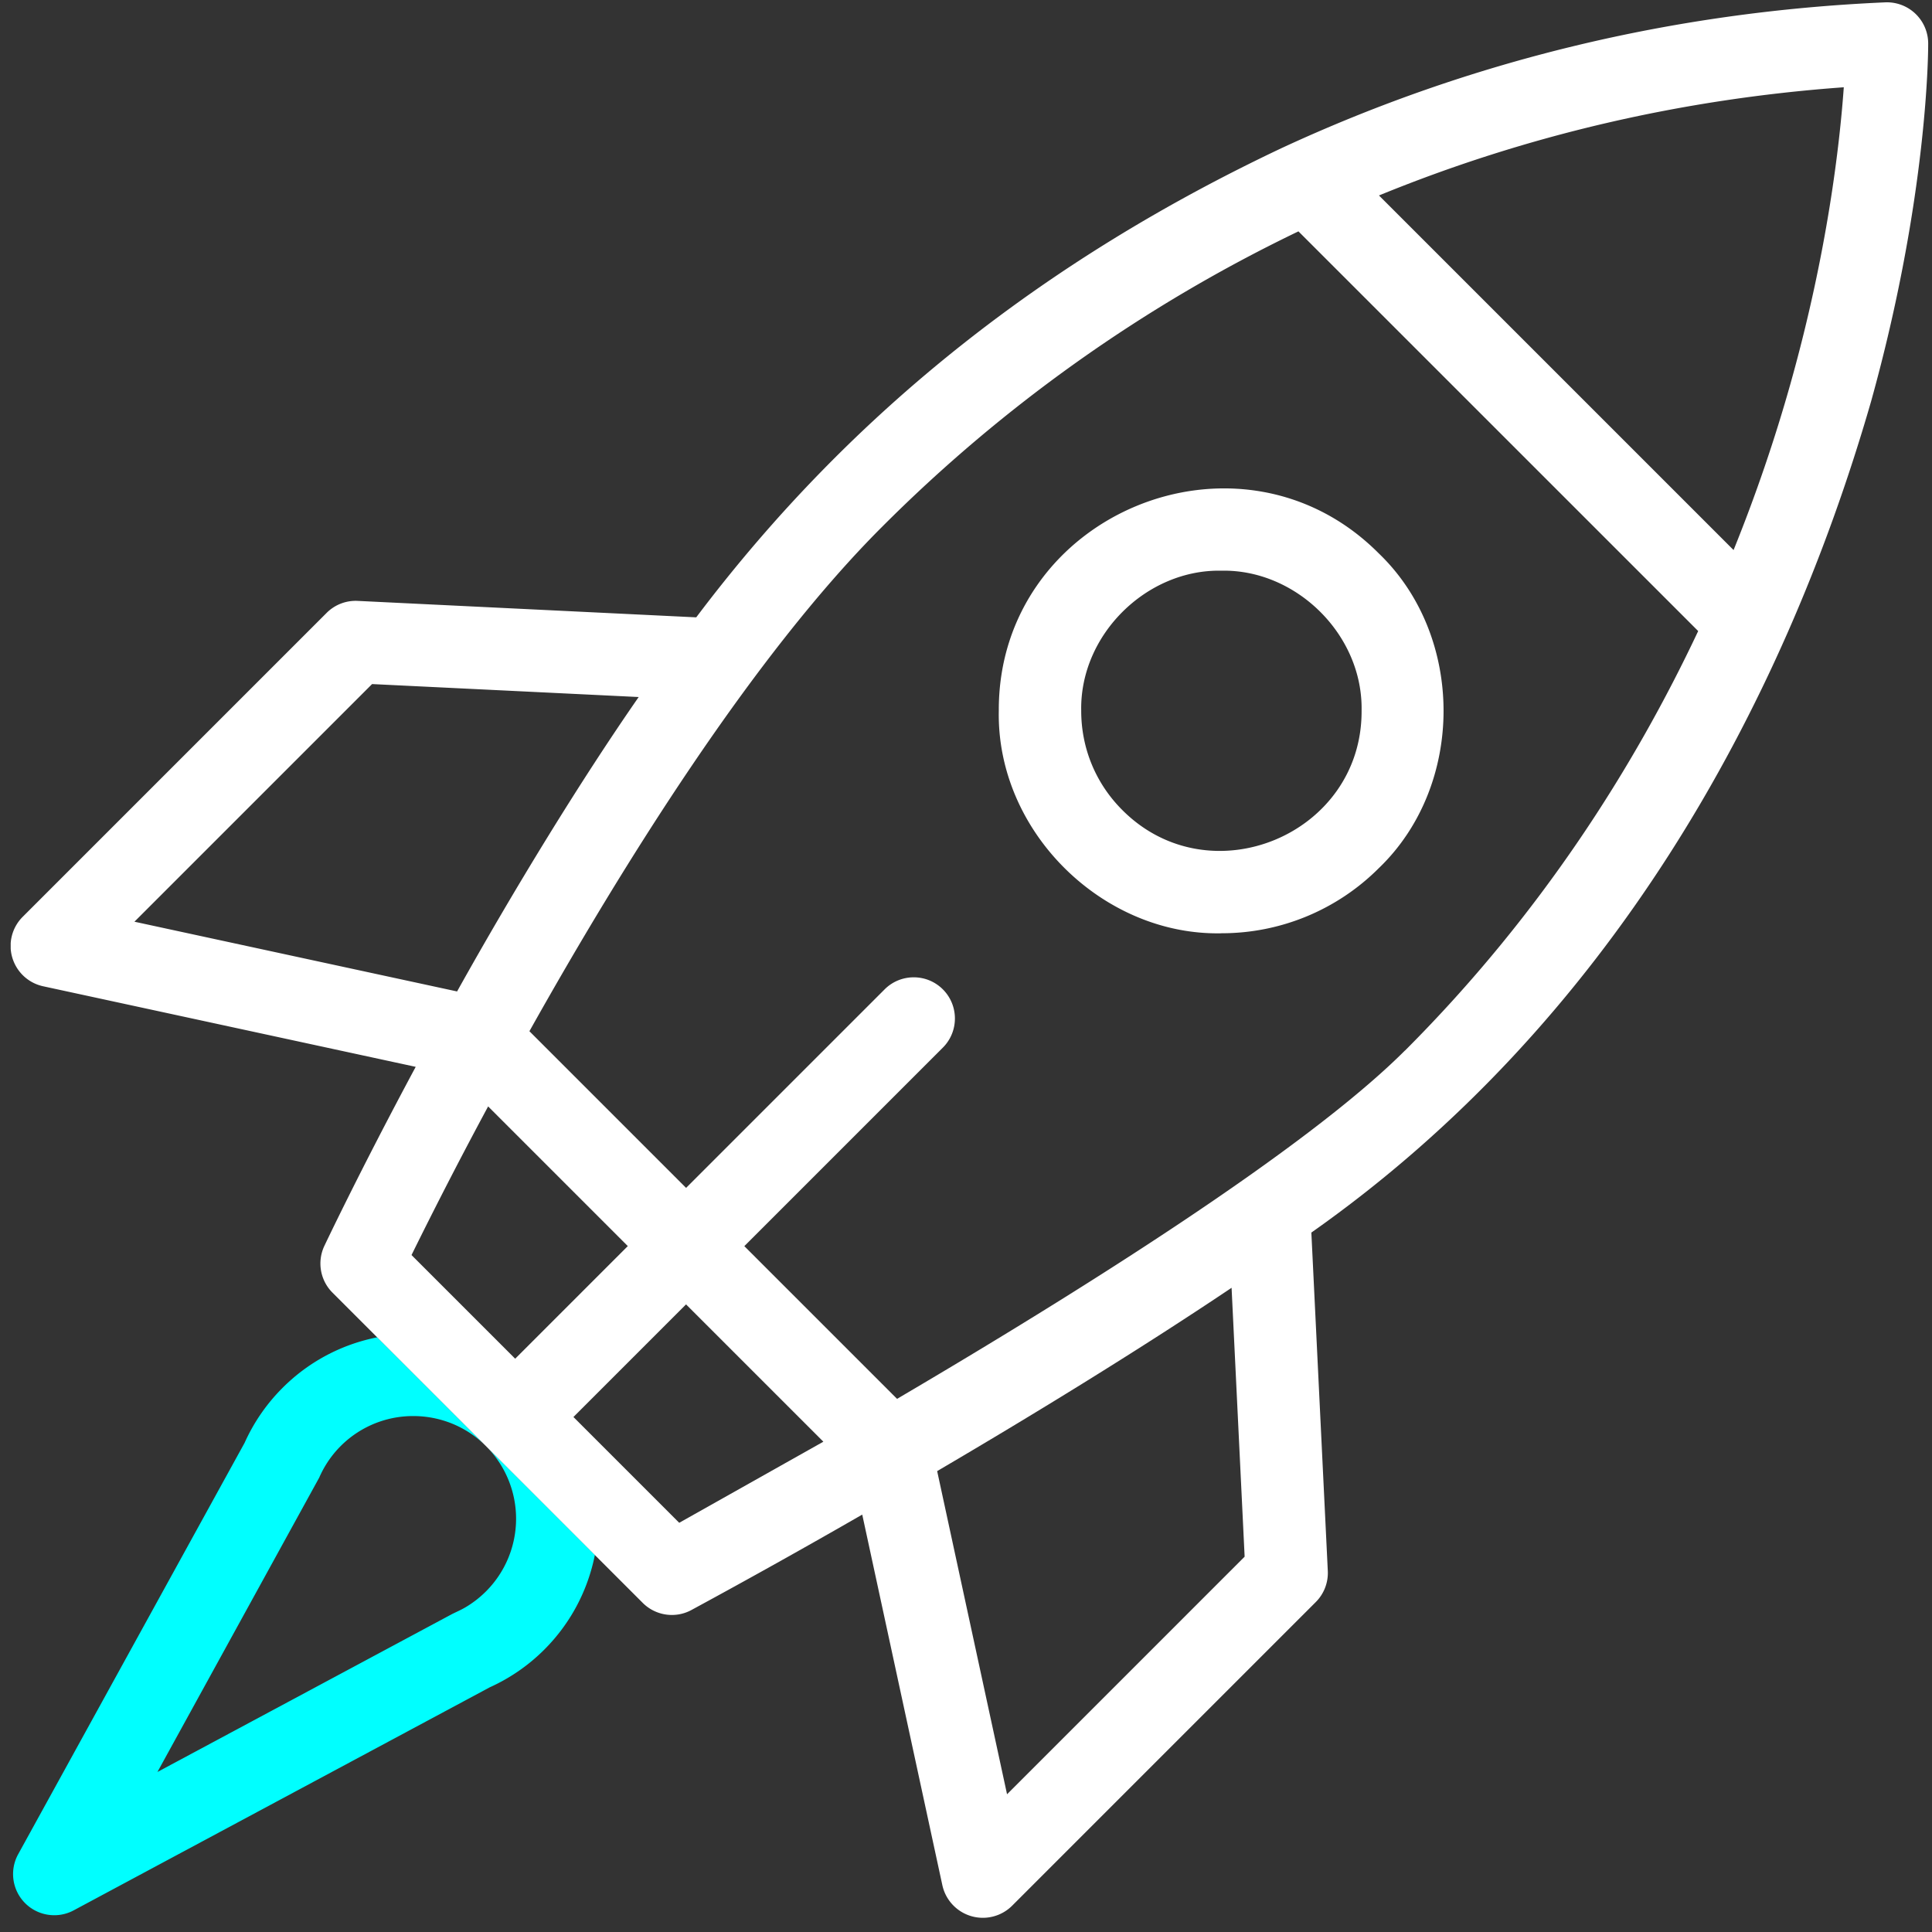 <svg xmlns="http://www.w3.org/2000/svg" width="41" height="41" fill="none" xmlns:v="https://vecta.io/nano"><rect width="100%" height="100%" fill="#333333" stroke="none"/><g clip-path="url(#A)"><path d="M10.314 30.689a2.18 2.18 0 0 1 0 3.082c-.126.126-.266.236-.417.327-.092.057-.2.104-.302.154l-6.254 3.352 3.434-6.248a2.17 2.17 0 0 1 1.997-1.305c.558 0 1.116.213 1.541.637L8.005 28.38a3.9 3.9 0 0 0-2.009 1.073 3.91 3.91 0 0 0-.805 1.166l-4.805 8.73c-.187.339-.128.761.144 1.036.168.17.394.259.622.259a.87.87 0 0 0 .413-.104l8.829-4.733a3.91 3.91 0 0 0 1.157-.8c.57-.57.927-1.273 1.073-2.009l-2.309-2.309z" fill="#0ff"/><g fill="#fff"><path d="M25.92 19.806c-2.513.052-4.774-2.153-4.724-4.722-.017-4.175 5.117-6.301 8.064-3.34 1.832 1.758 1.833 4.922 0 6.68a4.71 4.71 0 0 1-3.34 1.381zm0-7.695c-1.583-.033-3.007 1.356-2.975 2.974 0 .795.309 1.542.871 2.104 1.856 1.865 5.09.526 5.079-2.104.032-1.617-1.392-3.007-2.975-2.974zM39.704 8.53c1.214-4.356 1.216-7.479 1.215-7.61-.001-.238-.099-.465-.271-.629S40.245.04 40.007.05c-4.504.197-8.817 1.239-12.82 3.098-4.908 2.323-9.07 5.518-12.412 9.953l-7.183-.349a.87.87 0 0 0-.661.255l-6.45 6.45c-.226.226-.311.558-.22.865s.341.54.654.608l7.907 1.71c-1.187 2.211-1.929 3.78-1.939 3.801-.157.334-.088.73.173.991l3.258 3.258 3.326 3.326c.274.274.696.334 1.033.151a162.46 162.46 0 0 0 3.625-2.025L20 40.015a.88.88 0 0 0 1.473.433l6.45-6.45c.174-.174.267-.414.255-.661l-.349-7.18c6.31-4.441 9.988-11.091 11.875-17.627zm-1.701-.41a33.93 33.93 0 0 1-1.214 3.553l-7.525-7.525c3.122-1.278 6.43-2.048 9.864-2.296-.086 1.204-.344 3.485-1.125 6.267zM7.895 14.517l5.659.275c-1.221 1.757-2.631 4.055-3.854 6.248l-6.847-1.48 5.042-5.042zm2.464 8.963l2.964 2.964-2.39 2.39-2.2-2.2a97.74 97.74 0 0 1 1.626-3.154zm4.055 8.836l-2.245-2.245 2.39-2.39 2.914 2.914-3.059 1.721zm11.999.719l-5.042 5.042-1.483-6.858c1.963-1.152 4.211-2.523 6.248-3.89l.277 5.706zm3.402-10.741c-2.113 2.113-6.971 5.155-10.778 7.392l-3.241-3.241 4.213-4.213c.341-.341.341-.895 0-1.236s-.895-.341-1.236 0l-4.213 4.213-3.325-3.325c1.966-3.509 4.733-7.953 7.475-10.695a32.17 32.17 0 0 1 8.845-6.279l8.483 8.482c-1.352 2.87-3.331 6.011-6.221 8.902z"/></g></g><defs><clipPath id="A"><path fill="#fff" transform="translate(.227 .029)" d="M0 0h40.693v40.693H0z"/></clipPath></defs></svg>